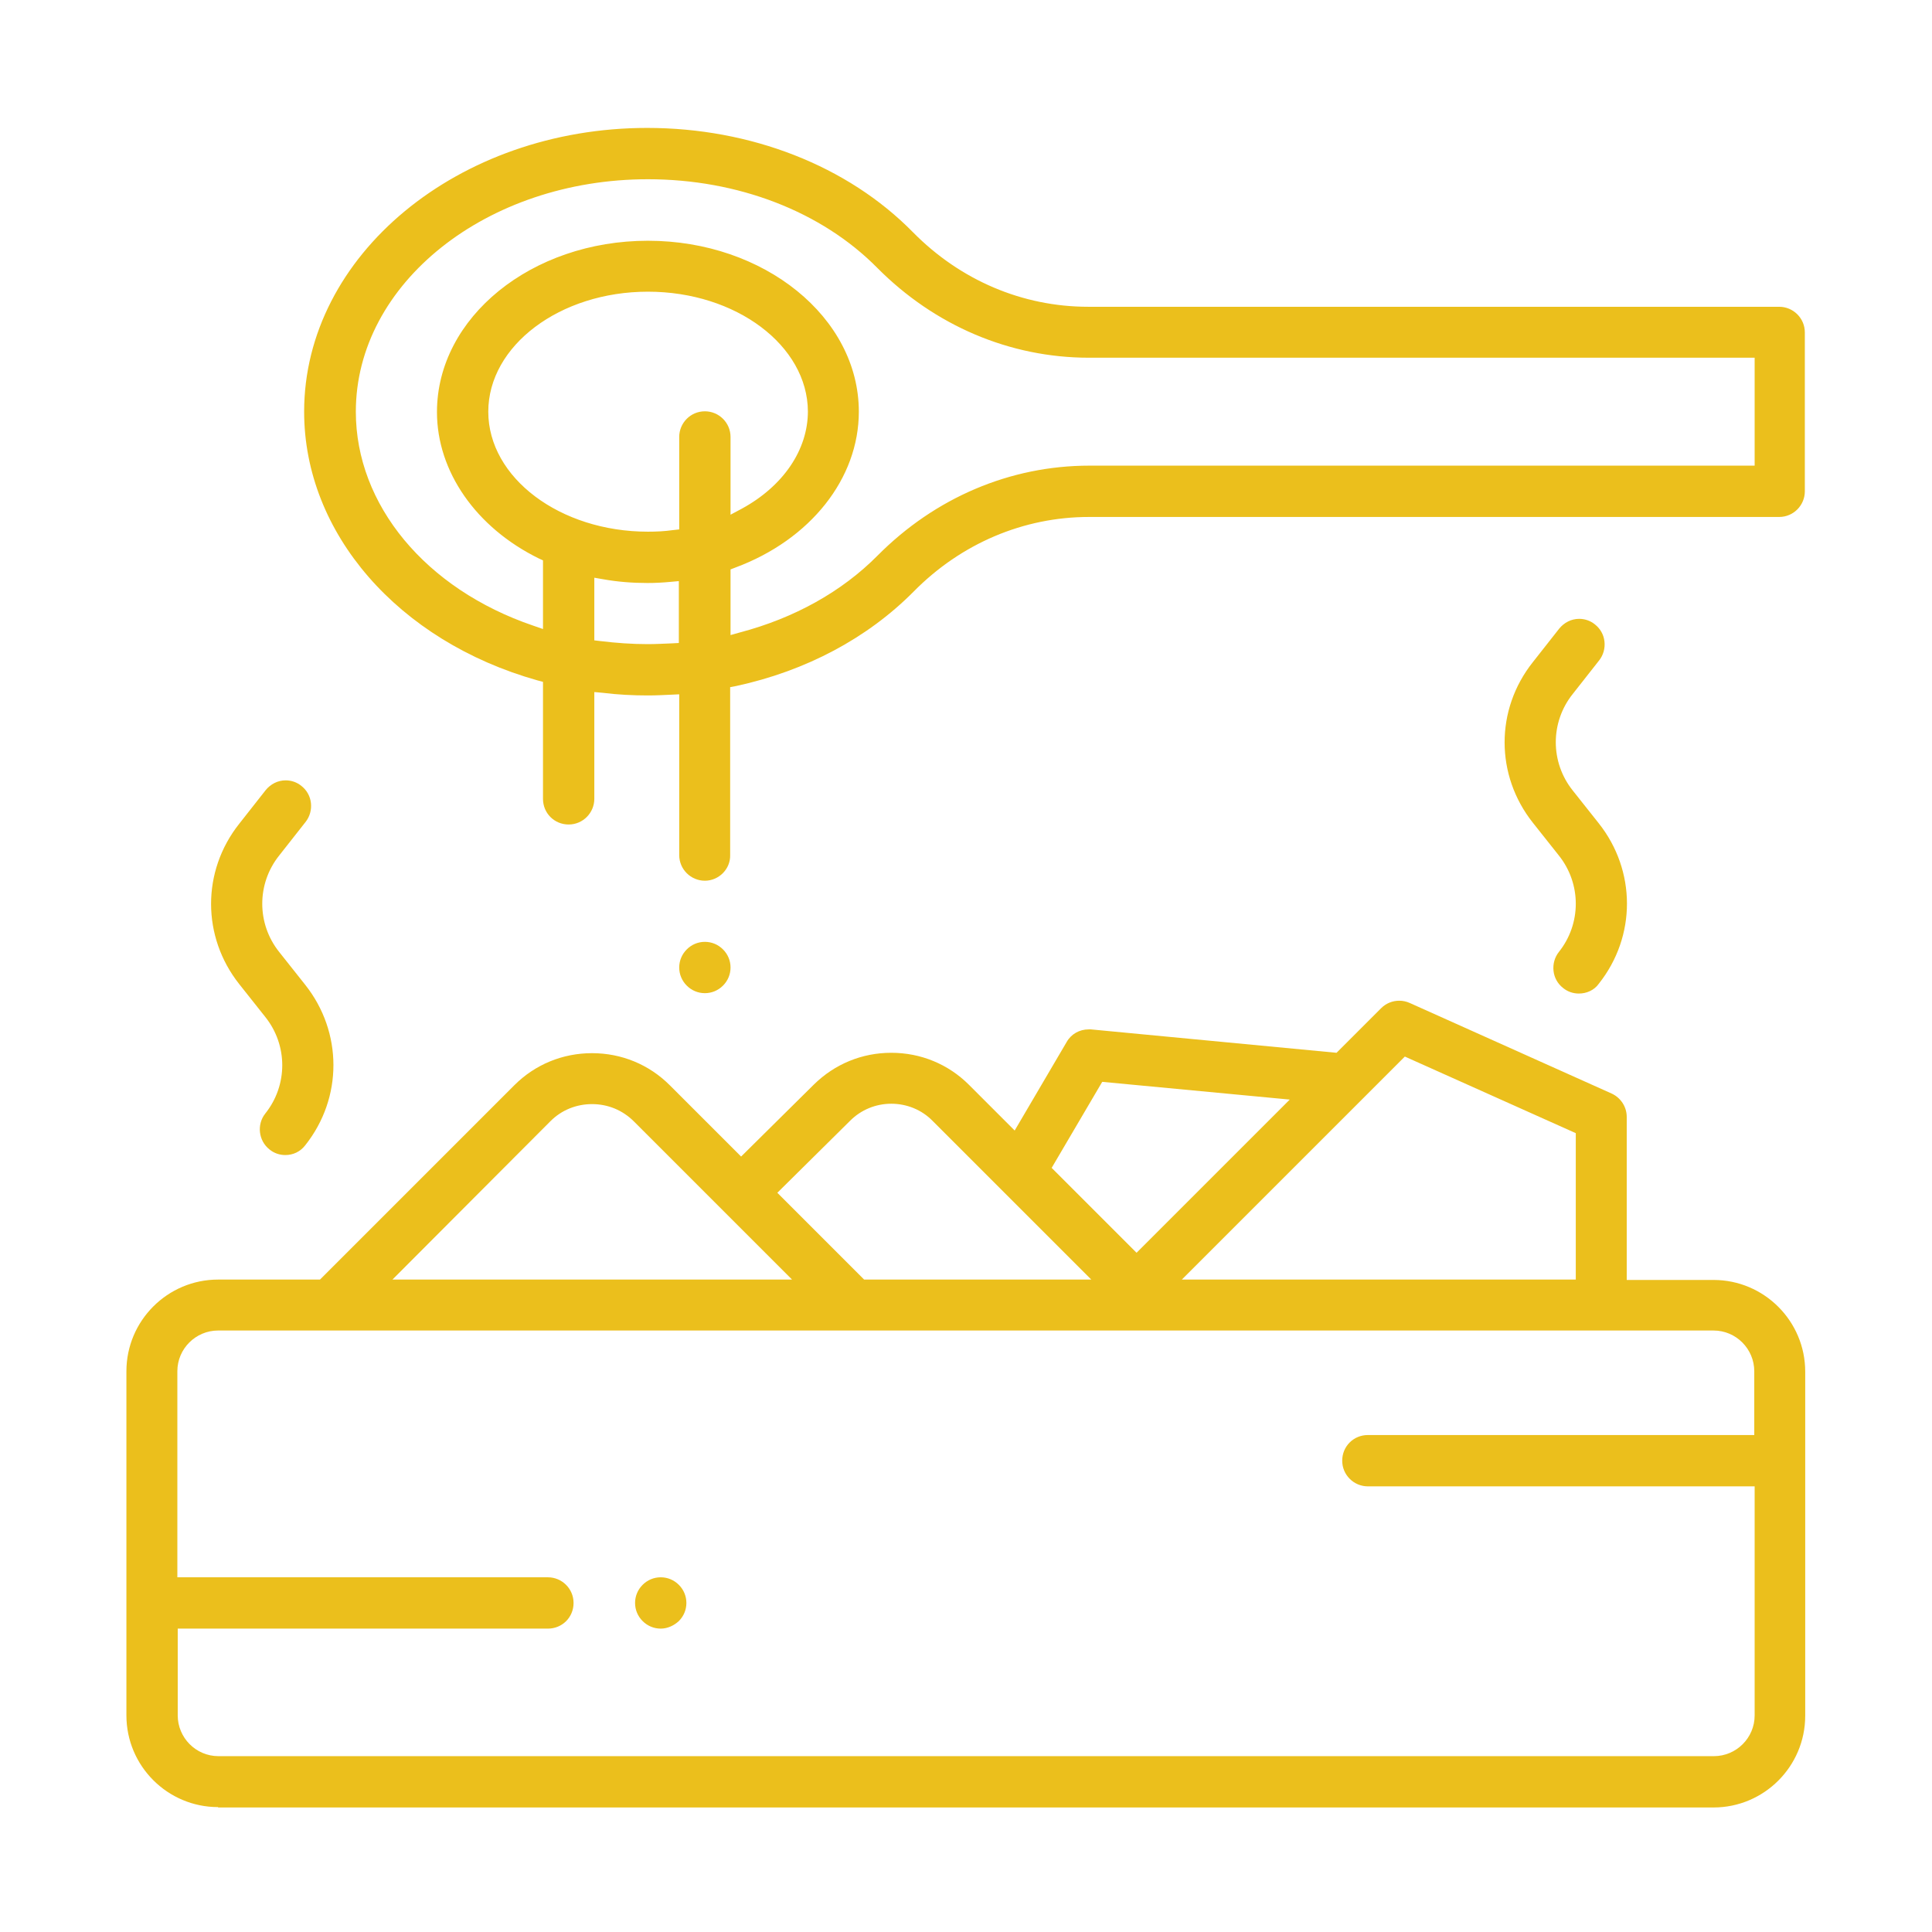 <?xml version="1.0" encoding="utf-8"?>
<!-- Generator: Adobe Illustrator 22.0.1, SVG Export Plug-In . SVG Version: 6.00 Build 0)  -->
<svg version="1.1" id="Capa_1" xmlns="http://www.w3.org/2000/svg" xmlns:xlink="http://www.w3.org/1999/xlink" x="0px" y="0px"
	 viewBox="0 0 512 512" style="enable-background:new 0 0 512 512;" xml:space="preserve">
<style type="text/css">
	.st0{fill:#EBBF1C;}
</style>
<path class="st0" d="M57.8,478.9c-13.4,0-24.3-10.9-24.3-24.3v-91.2c0-13.4,10.9-24.3,24.3-24.3h27l51.5-51.5
	c5.5-5.5,12.8-8.5,20.6-8.5c7.8,0,15.1,3,20.6,8.5l18.9,18.9l19.3-19.1c5.5-5.4,12.7-8.4,20.5-8.4c7.8,0,15.1,3,20.6,8.5l12.1,12.1
	l13.8-23.5c1.2-2.1,3.4-3.3,5.8-3.3c0.2,0,0.4,0,0.6,0l65.1,6.2l11.8-11.8c1.3-1.3,3-2,4.8-2c1,0,1.9,0.2,2.8,0.6l53.5,24
	c2.4,1.1,4,3.5,4,6.2v43.2h23c13.4,0,24.3,10.9,24.3,24.3v91.2c0,13.4-10.9,24.3-24.3,24.3H57.8z M47.1,454.6
	c0,5.9,4.8,10.8,10.8,10.8h396.3c5.9,0,10.8-4.8,10.8-10.8v-60.7H362.5c-3.7,0-6.8-3-6.8-6.8s3-6.8,6.8-6.8h102.4v-16.9
	c0-5.9-4.8-10.8-10.8-10.8H57.8c-5.9,0-10.8,4.8-10.8,10.8V418h98.2c3.7,0,6.8,3,6.8,6.8s-3,6.8-6.8,6.8H47.1V454.6z M236.2,292.5
	c-4.1,0-8,1.6-10.9,4.5L206,316.1l23,23h60.2l-42-42C244.3,294.1,240.3,292.5,236.2,292.5z M313.2,339.1h104.4v-38.8L372.3,280
	L313.2,339.1z M156.9,292.6c-4.2,0-8.1,1.6-11,4.5L104,339.1h105.9l-41.9-41.9C165,294.2,161.1,292.6,156.9,292.6z M278.7,309.5
	l22.5,22.5l40.6-40.6l-49.7-4.7L278.7,309.5z"/>
<path class="st0" d="M186.8,233.4c-3.7,0-6.8-3-6.8-6.8V184l-2.1,0.1c-2.1,0.1-4.2,0.2-6.2,0.2c-4,0-8-0.2-12-0.7l-2.2-0.2v28.3
	c0,3.7-3,6.8-6.8,6.8s-6.8-3-6.8-6.8v-31l-1.5-0.4c-36.9-10.4-61.8-39-61.8-71.2c0-41.4,40.8-75.2,90.9-75.2
	c27.4,0,53.1,10,70.4,27.6c12.6,12.8,29.1,19.8,46.5,19.8h183.1c3.7,0,6.8,3,6.8,6.8v42.1c0,3.7-3,6.8-6.8,6.8H288.6
	c-17.3,0-33.9,7-46.5,19.8c-12.2,12.3-28.5,21-47,25l-1.6,0.3v44.5C193.6,230.3,190.5,233.4,186.8,233.4z M157.5,169.7l1.7,0.2
	c4.1,0.5,8.3,0.8,12.4,0.8c2,0,4-0.1,6.4-0.2l1.9-0.1V154l-2.2,0.2c-2.1,0.2-4.1,0.3-6.1,0.3c-4,0-7.9-0.3-11.8-1l-2.3-0.4V169.7z
	 M171.7,63.8c30.8,0,55.9,20.3,55.9,45.3c0,17.7-12.8,33.9-32.7,41.3l-1.3,0.5v17.4l2.5-0.7c14.4-3.8,27-10.8,36.5-20.4
	c15.2-15.3,35.1-23.8,56.1-23.8h176.3V94.8H288.6c-21,0-40.9-8.5-56.1-23.8c-14.8-15-37-23.5-60.8-23.5c-42.7,0-77.4,27.6-77.4,61.6
	c0,24.7,18.5,47,47,56.7l2.6,0.9v-18.2l-1.1-0.5c-16.7-8.2-27-23.1-27-38.8C115.8,84.1,140.9,63.8,171.7,63.8z M171.7,77.3
	c-23.3,0-42.3,14.3-42.3,31.8s19,31.8,42.3,31.8c2.2,0,4.4-0.1,6.5-0.4l1.8-0.2v-24.5c0-3.7,3-6.8,6.8-6.8c3.7,0,6.8,3,6.8,6.8v20.6
	l3-1.6c11-6,17.5-15.6,17.5-25.8C214,91.6,195.1,77.3,171.7,77.3z"/>
<path class="st0" d="M75.6,306.1c-1.5,0-3-0.5-4.2-1.5c-2.9-2.3-3.4-6.6-1.1-9.5c6-7.5,6-18.1,0-25.6l-6.9-8.7
	c-9.9-12.5-10-29.9,0-42.5l7-8.9c1.3-1.6,3.2-2.6,5.3-2.6c1.5,0,3,0.5,4.2,1.5c1.4,1.1,2.3,2.7,2.5,4.5c0.2,1.8-0.3,3.6-1.4,5
	l-7,8.9c-6,7.5-6,18.1,0,25.6l6.9,8.7c9.9,12.5,10,29.9,0,42.5C79.6,305.2,77.7,306.1,75.6,306.1z"/>
<path class="st0" d="M418.4,263.3c-1.5,0-3-0.5-4.2-1.5c-1.4-1.1-2.3-2.7-2.5-4.5c-0.2-1.8,0.3-3.6,1.4-5c6-7.5,6-18.1,0-25.6
	l-6.9-8.7c-9.9-12.5-10-29.9,0-42.5l7-8.9c1.3-1.6,3.2-2.6,5.3-2.6c1.5,0,3,0.5,4.2,1.5c1.4,1.1,2.3,2.7,2.5,4.5
	c0.2,1.8-0.3,3.6-1.4,5l-7,8.9c-6,7.5-6,18.1,0,25.6l6.9,8.7c9.9,12.5,10,29.9,0,42.5C422.5,262.4,420.5,263.3,418.4,263.3z"/>
<path class="st0" d="M186.8,263.2c-1.8,0-3.5-0.7-4.8-2c-1.3-1.3-2-3-2-4.8c0-1.8,0.7-3.5,2-4.8c1.3-1.3,3-2,4.8-2s3.5,0.7,4.8,2
	s2,3,2,4.8c0,1.8-0.7,3.5-2,4.8S188.6,263.2,186.8,263.2z"/>
<path class="st0" d="M175.1,431.6c-1.8,0-3.5-0.7-4.8-2c-1.3-1.3-2-3-2-4.8s0.7-3.5,2-4.8c1.3-1.3,3-2,4.8-2c1.8,0,3.5,0.7,4.8,2
	c1.3,1.3,2,3,2,4.8s-0.7,3.5-2,4.8C178.6,430.8,176.9,431.6,175.1,431.6z"/>
</svg>
